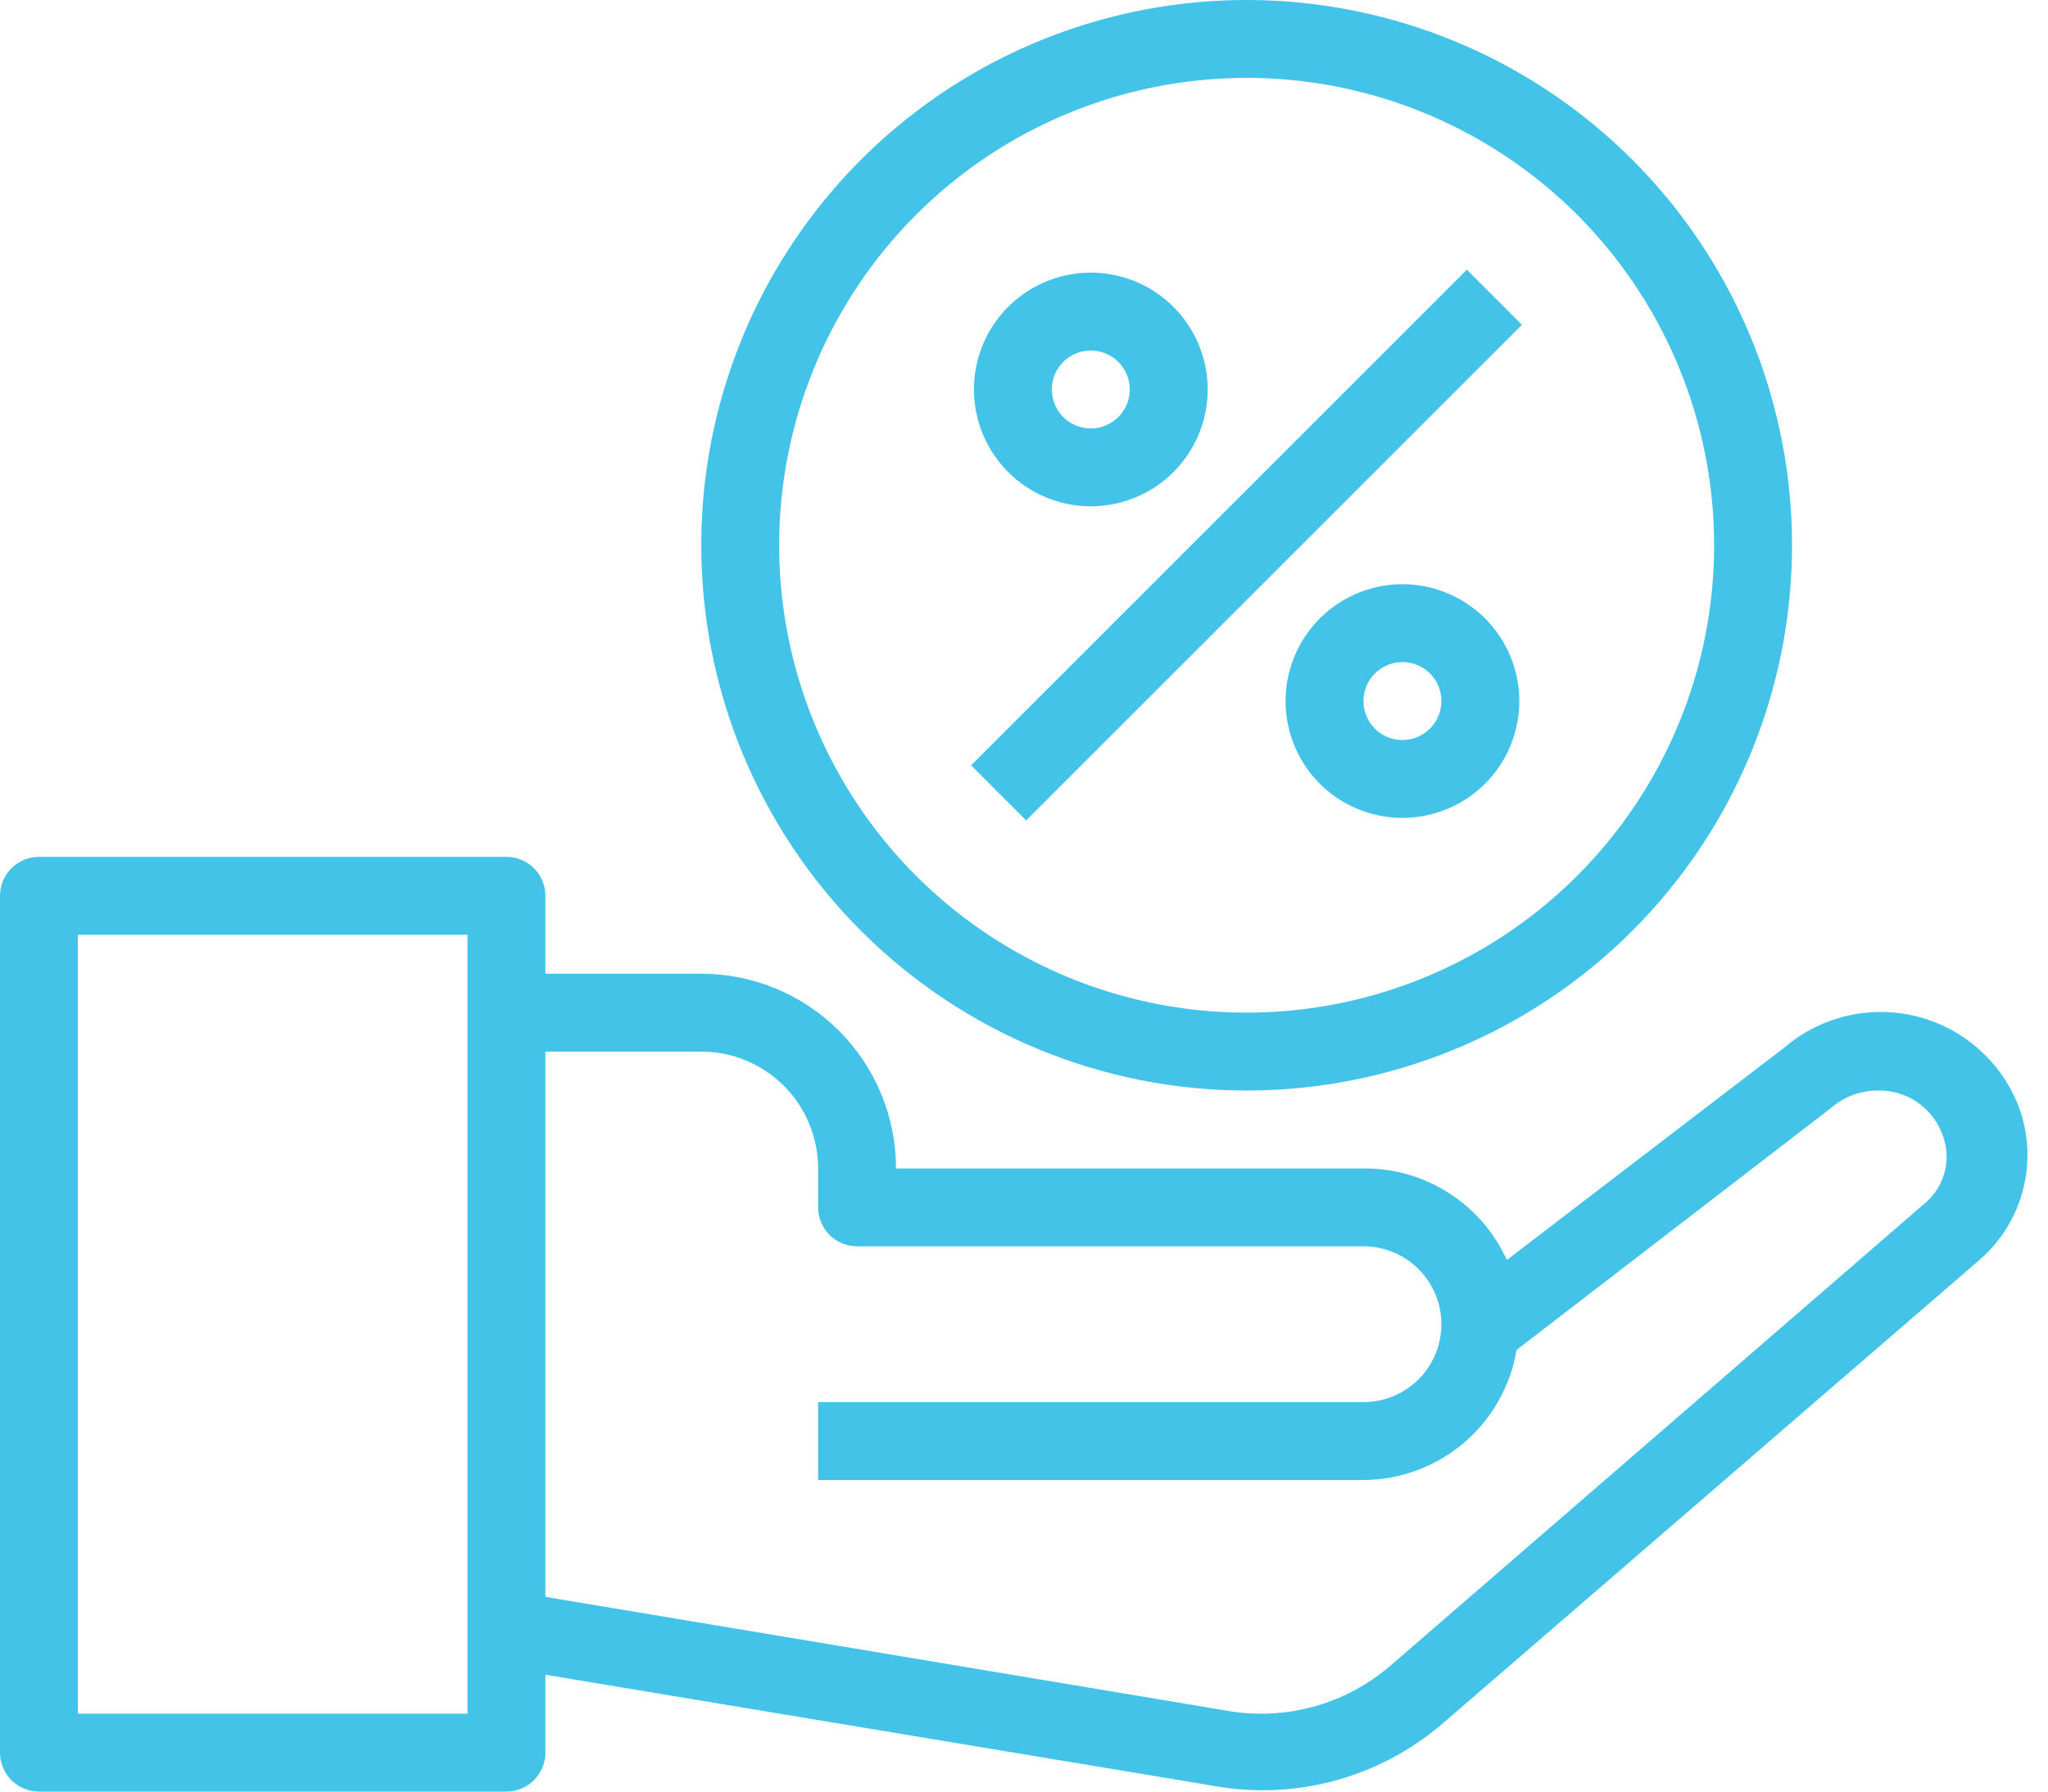 <svg width="56" height="49" viewBox="0 0 56 49" fill="none" xmlns="http://www.w3.org/2000/svg">
<path d="M13.848 23.435H1.065C0.783 23.435 0.512 23.547 0.312 23.747C0.112 23.947 0 24.218 0 24.5V47.935C0 48.217 0.112 48.488 0.312 48.688C0.512 48.888 0.783 49 1.065 49H13.848C14.13 49 14.401 48.888 14.601 48.688C14.801 48.488 14.913 48.217 14.913 47.935V45.804L33.107 48.83C34.215 49.041 35.357 49.002 36.449 48.715C37.54 48.427 38.553 47.898 39.413 47.168L54.113 34.471C54.711 33.959 55.134 33.273 55.325 32.51C55.516 31.747 55.465 30.943 55.178 30.21C54.938 29.613 54.559 29.083 54.072 28.663C53.586 28.242 53.006 27.944 52.382 27.792C51.757 27.64 51.105 27.639 50.48 27.789C49.855 27.939 49.275 28.235 48.787 28.654L41.203 34.46C40.862 33.708 40.31 33.071 39.614 32.626C38.918 32.182 38.108 31.949 37.283 31.957H24.5C24.5 30.544 23.939 29.189 22.94 28.19C21.941 27.192 20.587 26.631 19.174 26.631H14.913V24.5C14.913 24.218 14.801 23.947 14.601 23.747C14.401 23.547 14.13 23.435 13.848 23.435ZM12.783 46.87H2.13V25.565H12.783V46.87ZM19.174 28.761C20.021 28.761 20.834 29.098 21.434 29.697C22.033 30.296 22.37 31.109 22.37 31.957V33.022C22.37 33.304 22.482 33.575 22.682 33.775C22.881 33.975 23.152 34.087 23.435 34.087H37.283C37.848 34.087 38.389 34.311 38.789 34.711C39.189 35.111 39.413 35.652 39.413 36.217C39.413 36.782 39.189 37.324 38.789 37.724C38.389 38.123 37.848 38.348 37.283 38.348H22.37V40.478H37.283C38.288 40.474 39.26 40.115 40.026 39.464C40.792 38.813 41.303 37.912 41.469 36.92L50.065 30.305C50.419 29.996 50.873 29.826 51.343 29.826C51.722 29.816 52.093 29.923 52.408 30.133C52.723 30.343 52.965 30.645 53.101 30.998C53.233 31.316 53.263 31.667 53.187 32.003C53.11 32.339 52.932 32.643 52.675 32.873L38.028 45.549C37.41 46.084 36.679 46.472 35.889 46.685C35.1 46.897 34.272 46.927 33.469 46.774L14.913 43.674V28.761H19.174Z" fill="#43C3E8"/>
<path d="M34.088 29.826C37.037 29.826 39.921 28.951 42.373 27.313C44.825 25.674 46.737 23.345 47.866 20.62C48.994 17.895 49.29 14.896 48.714 12.004C48.139 9.111 46.719 6.454 44.633 4.368C42.547 2.282 39.89 0.862 36.997 0.287C34.104 -0.289 31.106 0.006 28.381 1.135C25.656 2.264 23.327 4.175 21.688 6.628C20.049 9.08 19.175 11.963 19.175 14.913C19.175 18.868 20.746 22.661 23.543 25.458C26.34 28.255 30.133 29.826 34.088 29.826ZM34.088 2.13C36.616 2.13 39.087 2.88 41.19 4.285C43.292 5.689 44.93 7.686 45.897 10.021C46.865 12.357 47.118 14.927 46.625 17.407C46.132 19.886 44.914 22.164 43.127 23.952C41.339 25.739 39.061 26.957 36.582 27.45C34.102 27.943 31.532 27.69 29.196 26.723C26.86 25.755 24.864 24.117 23.459 22.015C22.055 19.913 21.305 17.441 21.305 14.913C21.305 11.523 22.652 8.272 25.049 5.874C27.446 3.477 30.698 2.13 34.088 2.13Z" fill="#43C3E8"/>
<path d="M26.553 20.932L40.109 7.376L41.615 8.883L28.059 22.439L26.553 20.932Z" fill="#43C3E8"/>
<path d="M29.826 13.848C30.459 13.848 31.076 13.66 31.602 13.309C32.127 12.958 32.537 12.459 32.779 11.875C33.021 11.291 33.084 10.648 32.961 10.028C32.837 9.409 32.533 8.839 32.086 8.392C31.639 7.945 31.07 7.641 30.45 7.518C29.83 7.394 29.188 7.458 28.604 7.7C28.02 7.941 27.521 8.351 27.169 8.877C26.818 9.402 26.631 10.02 26.631 10.652C26.631 11.499 26.968 12.312 27.567 12.912C28.166 13.511 28.979 13.848 29.826 13.848ZM29.826 9.587C30.037 9.587 30.243 9.649 30.418 9.766C30.593 9.883 30.73 10.05 30.811 10.244C30.891 10.439 30.912 10.653 30.871 10.86C30.83 11.066 30.729 11.256 30.58 11.405C30.431 11.554 30.241 11.656 30.034 11.697C29.828 11.738 29.613 11.717 29.419 11.636C29.224 11.556 29.058 11.419 28.941 11.244C28.824 11.069 28.761 10.863 28.761 10.652C28.761 10.369 28.873 10.098 29.073 9.899C29.273 9.699 29.544 9.587 29.826 9.587Z" fill="#43C3E8"/>
<path d="M38.348 15.978C37.716 15.978 37.098 16.166 36.573 16.517C36.047 16.868 35.638 17.367 35.396 17.951C35.154 18.535 35.09 19.177 35.214 19.797C35.337 20.417 35.641 20.987 36.088 21.434C36.535 21.881 37.105 22.185 37.725 22.308C38.344 22.431 38.987 22.368 39.571 22.126C40.155 21.884 40.654 21.475 41.005 20.949C41.356 20.424 41.544 19.806 41.544 19.174C41.544 18.326 41.207 17.514 40.608 16.914C40.008 16.315 39.196 15.978 38.348 15.978ZM38.348 20.239C38.137 20.239 37.931 20.177 37.756 20.06C37.581 19.943 37.444 19.776 37.364 19.582C37.283 19.387 37.262 19.173 37.303 18.966C37.344 18.759 37.446 18.57 37.595 18.421C37.744 18.272 37.934 18.17 38.14 18.129C38.347 18.088 38.561 18.109 38.756 18.19C38.95 18.27 39.117 18.407 39.234 18.582C39.351 18.757 39.413 18.963 39.413 19.174C39.413 19.456 39.301 19.727 39.101 19.927C38.901 20.127 38.63 20.239 38.348 20.239Z" fill="#43C3E8"/>
</svg>
